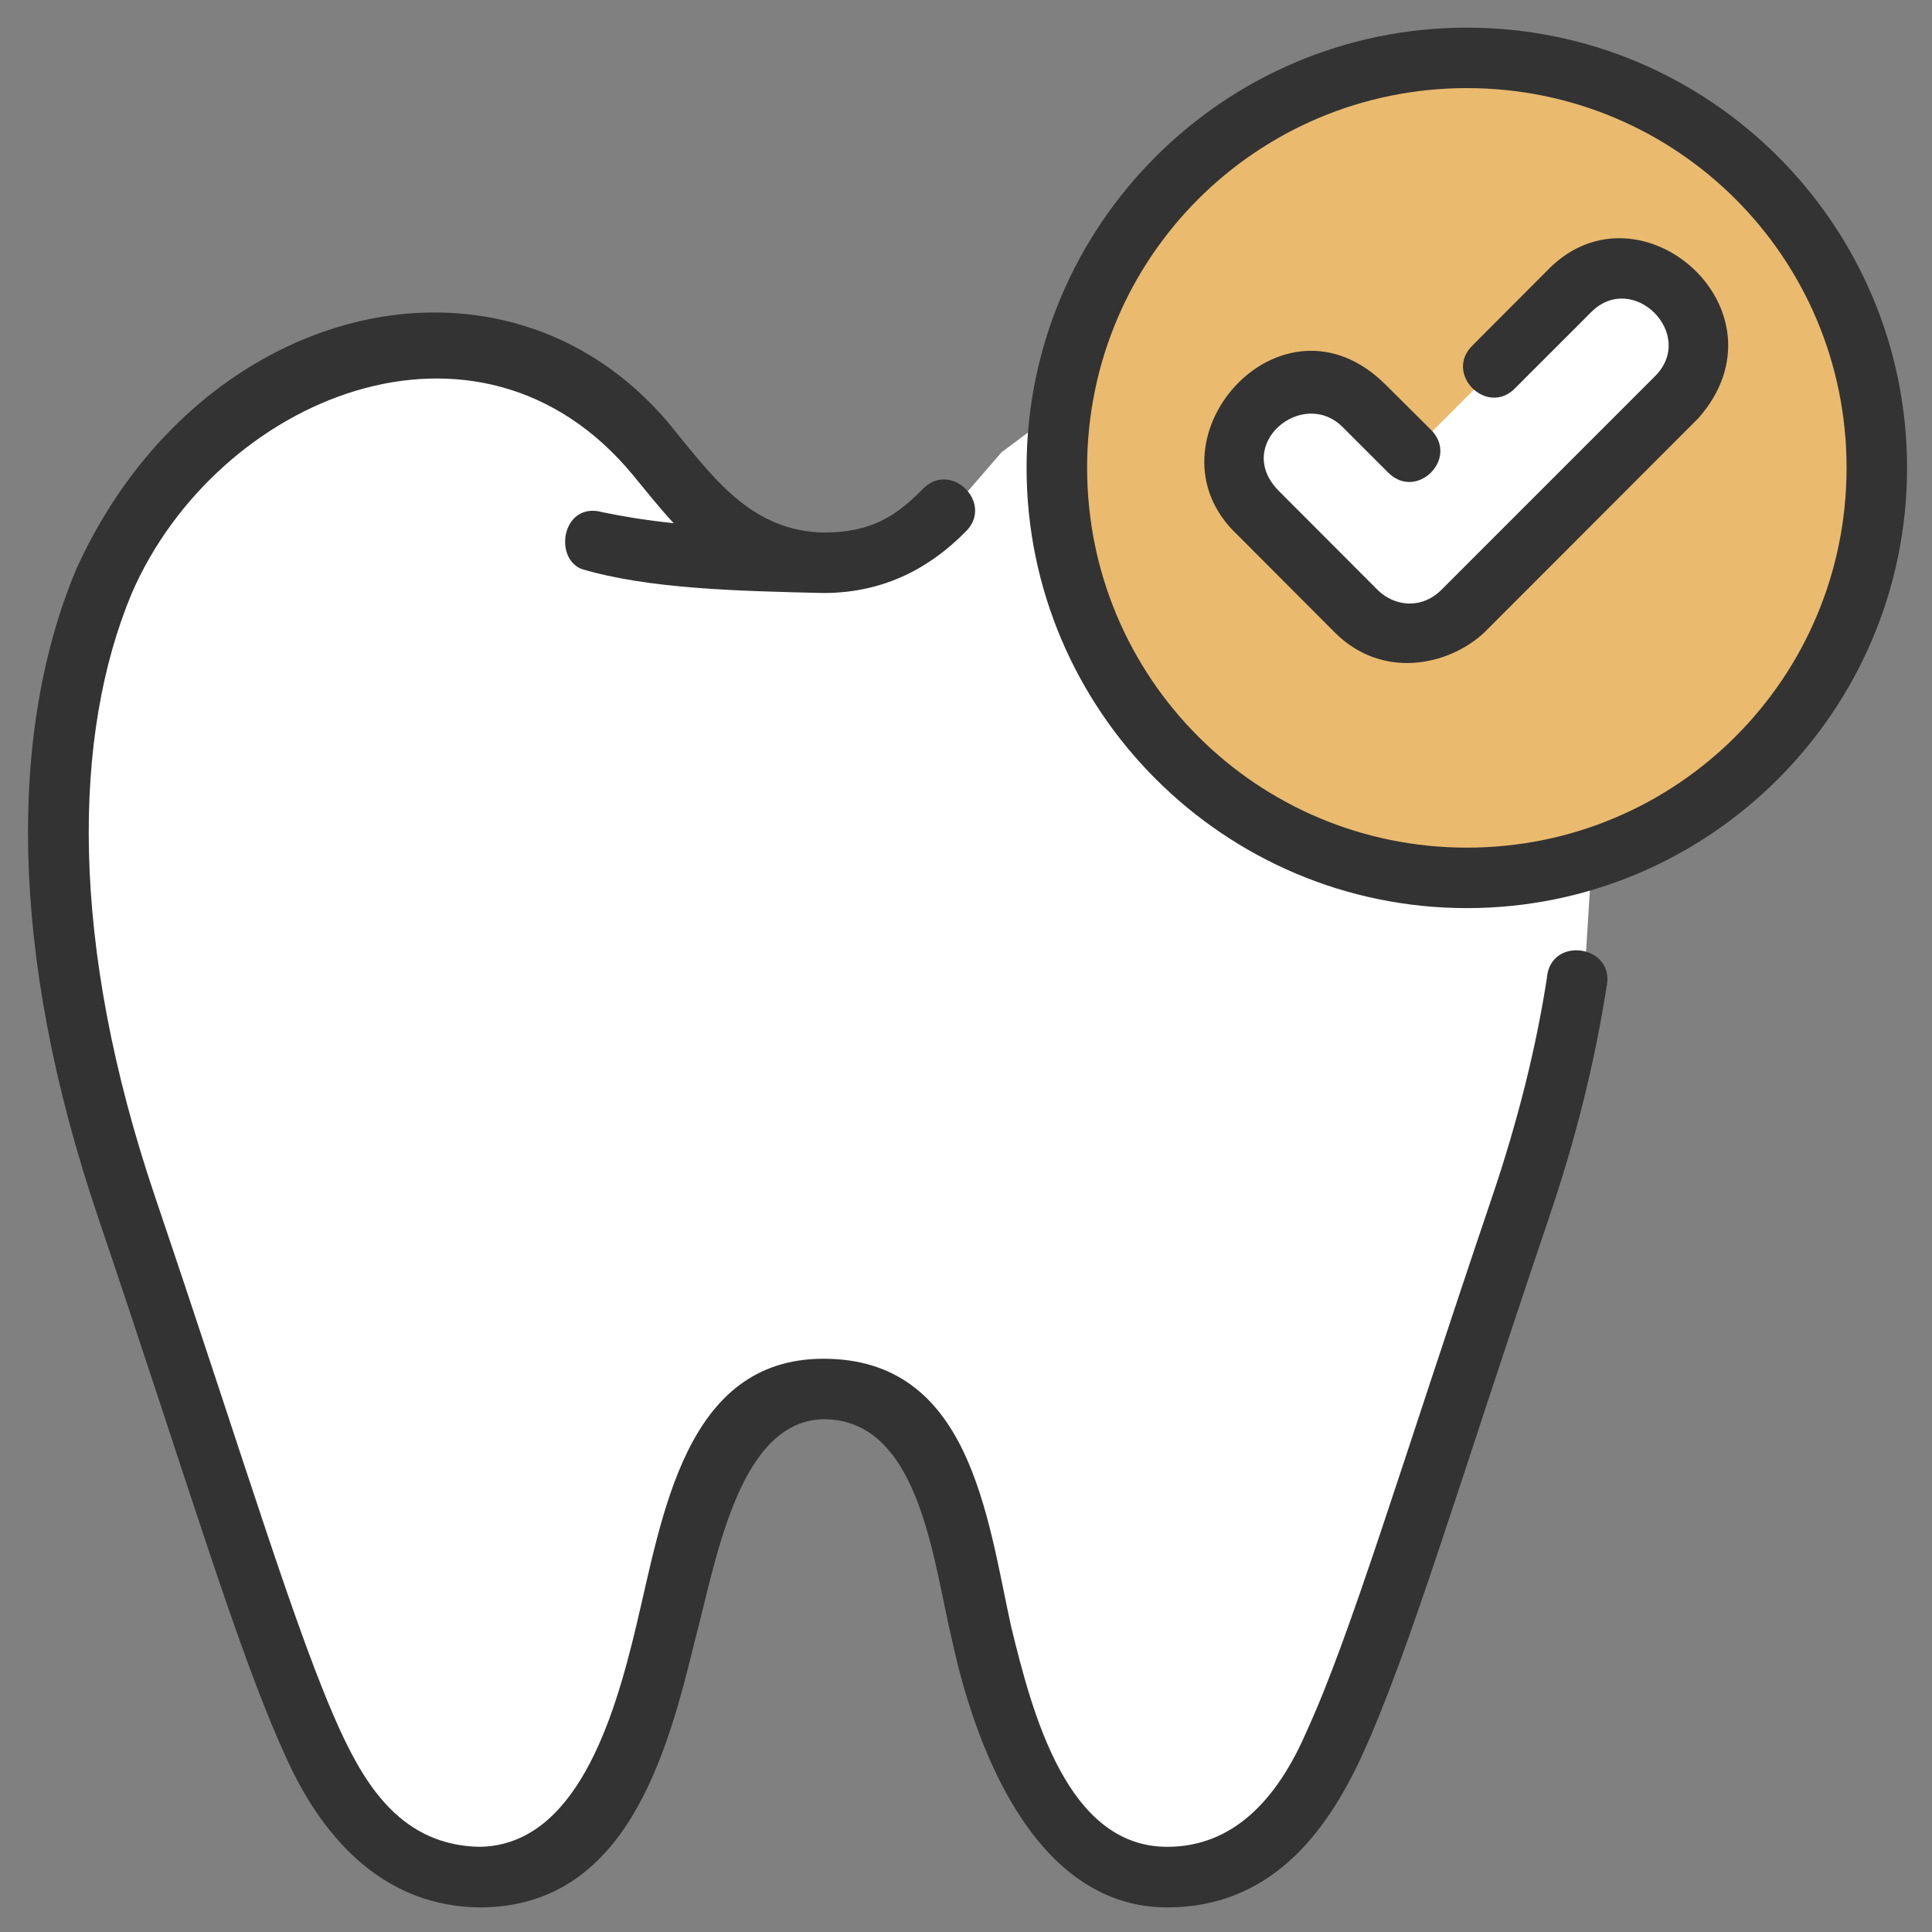 <?xml version="1.0" encoding="UTF-8"?> <svg xmlns="http://www.w3.org/2000/svg" width="512" height="512" viewBox="0 0 512 512" fill="none"><rect x="0" y="0" width="512" height="512" fill="#808080" stroke="none"/> <path d="M198.871 148.036L218.658 152.658H220.342L229.604 150.137L242.655 142.995L254.864 132.072L265.389 119.888L278.861 109.805L294.859 98.882L310.857 94.26L326.433 93L342.852 95.941L359.692 101.402L374.006 108.545L388.741 119.888L401.371 136.273L412.738 161.06L420.316 187.108L422 225.339L420.316 252.227L412.738 289.198L407.265 309.784L401.371 329.11L388.32 368.182L377.795 398.43L363.481 440.023L357.587 456.408L350.851 470.692L342.852 480.775L333.169 490.438L318.855 498H301.174L287.702 490.438L278.019 479.094L270.441 464.39L264.547 447.585L259.495 426.159L254.443 409.774L248.97 392.549L240.971 378.265L232.551 370.282L219.921 368.182L208.975 370.282L199.713 377.424L191.293 387.507L186.241 403.052L181.189 418.596L176.979 437.082L171.085 456.408L164.349 474.053L157.192 484.976L145.825 492.958L134.037 497.16H120.986L108.778 492.958L99.095 484.976L89.833 470.692L81.413 453.047L72.572 430.36L66.257 412.715L49.417 364.4L37.208 325.749L32.156 309.784L26.683 290.038L22.052 268.192L18.263 240.884L17 215.256L18.263 195.51L22.052 176.185L30.472 152.658L40.576 136.273L56.153 119.888L71.73 106.864L95.306 96.781L113.83 93L132.774 95.101L151.719 103.083L172.348 119.888L185.82 136.273L198.871 148.036Z" fill="white"></path> <path d="M359.5 105.5L373 119.5L397.5 95.5L418 76L429 70.5L439 72L447.5 79L451 90.5L449 101L382.5 167.5L373 169L363 165.5L346.5 150.5L332 135.5L327.5 125V116L332 109.5L340 102.5L351 101L359.5 105.5Z" fill="white"></path> <path d="M388.736 15.306C374.465 15.306 360.334 18.116 347.15 23.578C333.965 29.039 321.985 37.044 311.894 47.135C301.803 57.226 293.799 69.205 288.337 82.39C282.876 95.575 280.065 109.706 280.065 123.977C280.065 138.247 282.876 152.379 288.337 165.563C293.799 178.748 301.803 190.727 311.894 200.818C321.985 210.909 333.965 218.914 347.15 224.375C360.334 229.837 374.465 232.647 388.736 232.647C403.007 232.647 417.138 229.837 430.323 224.375C443.507 218.914 455.487 210.909 465.578 200.818C475.669 190.727 483.674 178.748 489.135 165.563C494.596 152.379 497.407 138.247 497.407 123.977C497.407 109.706 494.596 95.575 489.135 82.39C483.674 69.205 475.669 57.226 465.578 47.135C455.487 37.044 443.507 29.039 430.323 23.578C417.138 18.116 403.007 15.306 388.736 15.306ZM430.724 70.862C434.754 70.748 438.725 71.853 442.117 74.032C445.509 76.211 448.165 79.362 449.737 83.075C451.309 86.787 451.725 90.888 450.929 94.84C450.134 98.793 448.164 102.413 445.278 105.228L388.267 162.24C384.512 165.981 379.428 168.081 374.127 168.081C368.827 168.081 363.743 165.981 359.988 162.24L333.79 136.042C331.788 134.22 330.176 132.01 329.052 129.547C327.928 127.084 327.315 124.418 327.249 121.712C327.184 119.005 327.668 116.313 328.672 113.799C329.676 111.284 331.18 108.999 333.092 107.082C335.003 105.165 337.284 103.655 339.796 102.644C342.307 101.633 344.998 101.142 347.705 101.2C350.412 101.257 353.079 101.863 355.545 102.981C358.011 104.098 360.225 105.704 362.054 107.701L374.119 119.767L416.952 76.887C420.587 73.167 425.525 71.007 430.724 70.862Z" fill="#EABA6E"></path> <path d="M388.752 7.324C324.404 7.324 272.053 59.614 272.053 123.961C272.053 188.308 324.404 240.66 388.752 240.66C453.1 240.66 505.388 188.308 505.388 123.961C505.388 59.614 453.1 7.324 388.752 7.324ZM388.752 23.349C444.439 23.349 489.363 68.274 489.363 123.961C489.363 179.648 444.439 224.635 388.752 224.635C333.065 224.635 288.094 179.648 288.094 123.961C288.094 68.274 333.065 23.349 388.752 23.349ZM119.234 82.912C81.248 81.045 40.718 105.392 20.141 151.003C2.461 193.272 2.149 252.216 25.947 322.46C50.113 393.788 63.046 437.968 75.744 465.592C86.205 488.892 102.967 505.26 127.137 505.482C165.886 505.482 176.812 465.048 184.165 434.668C189.635 414.402 195.52 376.532 218.234 376.107C243.807 376.107 247.247 413.696 252.303 434.668C259.381 467.367 276.101 505.482 309.314 505.482C336.566 505.482 351.311 485.969 360.786 465.592C373.484 437.968 386.417 393.788 410.583 322.46C417.816 301.112 422.757 280.812 425.716 261.709C428.381 250.445 410.765 247.739 409.926 259.283C407.121 277.389 402.349 296.765 395.387 317.312C371.137 388.888 357.912 433.499 346.232 458.909C338.553 476.687 326.934 489.426 309.314 489.426C282.864 489.426 273.622 454.383 267.921 430.881C261.526 401.555 257.029 360.082 218.234 360.082C181.448 360.082 175.577 401.905 168.609 430.881C162.718 455.688 152.625 489.009 127.137 489.426C106.609 489.075 97.003 473.323 90.298 458.909C78.618 433.499 65.393 388.888 41.143 317.312C18.235 249.697 19.287 194.59 34.93 157.2C57.454 105.426 126.684 76.326 167.654 125.792C171.13 130.01 174.622 134.428 178.531 138.656C169.886 137.696 165.294 136.878 159.673 135.745C149.183 132.801 146.542 147.638 154.055 150.769C171.756 156.073 195.68 156.638 218.234 157.154C234.979 157.154 246.975 149.869 255.668 141.128C263.86 133.57 251.846 121.605 244.322 129.829C237.319 136.872 230.763 141.128 218.234 141.128C199.794 140.744 189.751 127.464 180.017 115.635C163.908 94.593 142.028 84.032 119.234 82.912Z" fill="#333333"></path> <path d="M410.637 71.085L390.381 91.4C382.365 98.956 394.206 110.735 401.72 102.679L421.704 82.695C432.719 71.681 449.684 88.613 438.604 99.692L381.996 156.301C376.698 161.599 369.436 160.692 365.045 156.301L338.943 130.14C326.713 117.911 345.179 102.539 355.831 113.191L367.881 125.238C375.44 132.798 386.779 121.459 379.22 113.9L367.409 102.148C339.566 74.023 301.864 117.231 327.901 141.715L353.767 167.64C366.23 180.103 383.763 176.544 393.336 167.64L450.146 110.77C475.024 82.352 434.897 47.096 410.637 71.085Z" fill="#333333"></path> </svg> 